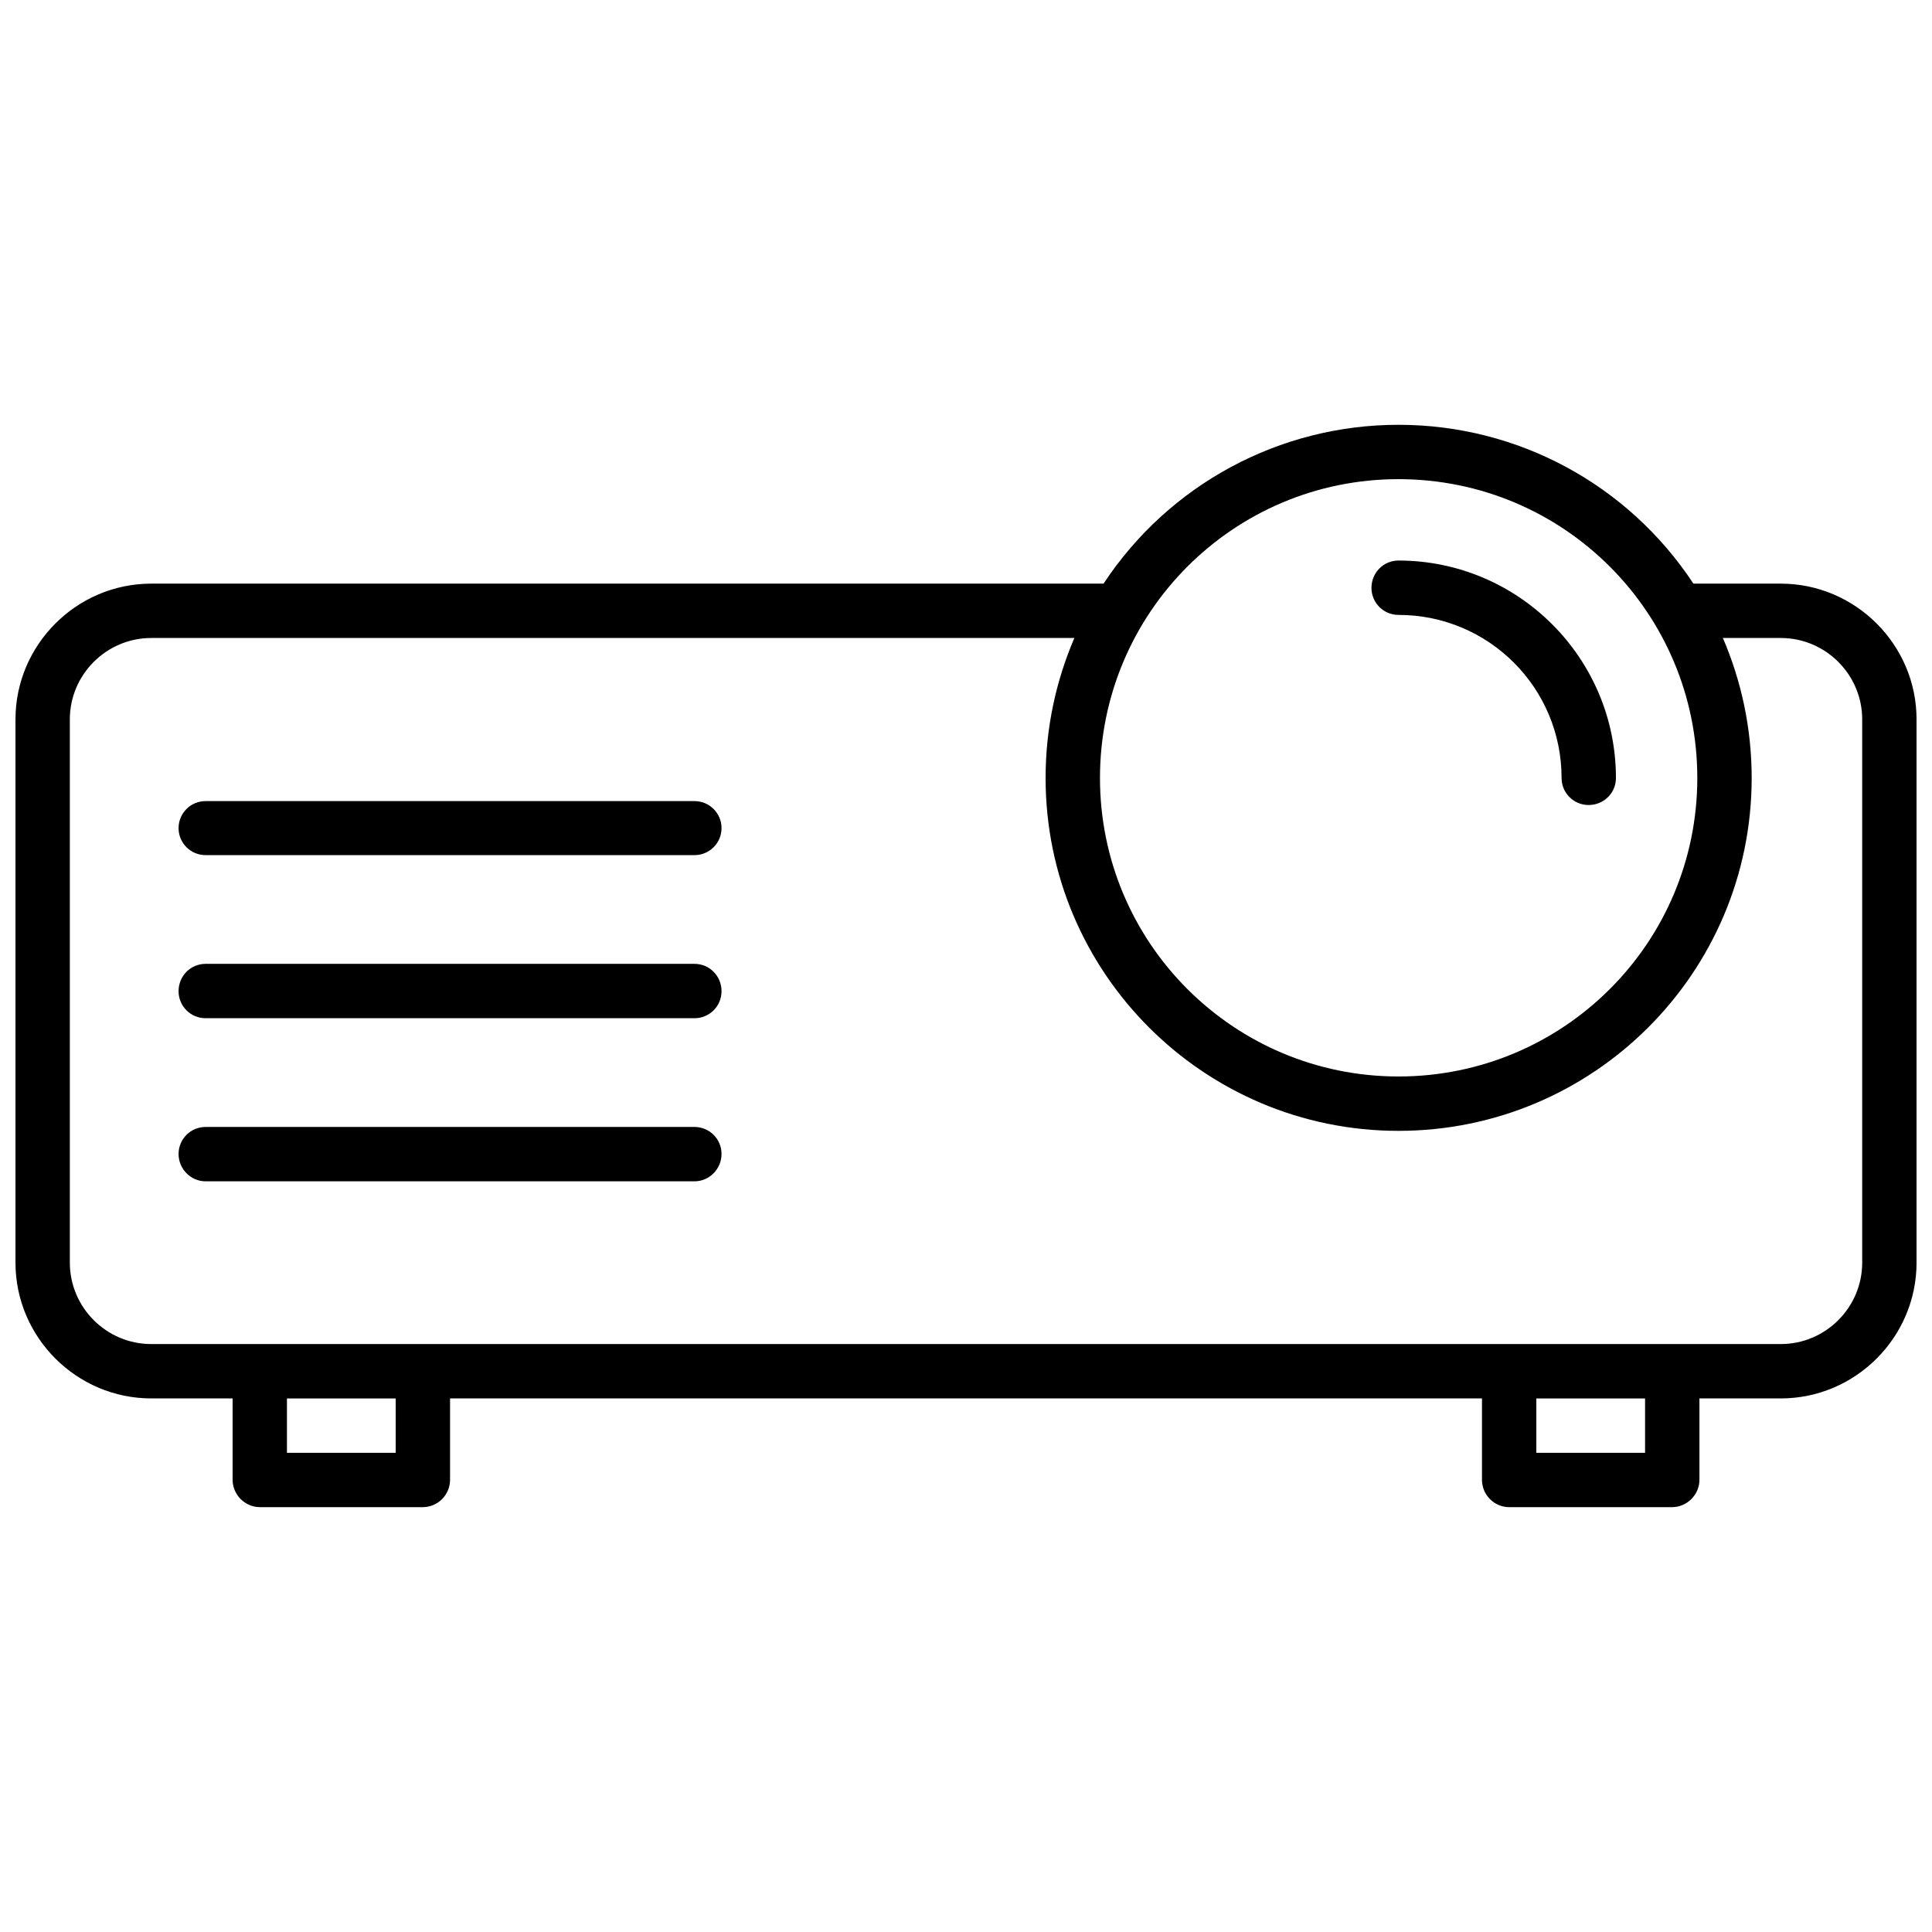 <?xml version="1.0" encoding="UTF-8"?>
<!-- Uploaded to: ICON Repo, www.svgrepo.com, Generator: ICON Repo Mixer Tools -->
<svg width="800px" height="800px" version="1.1" viewBox="144 144 512 512" xmlns="http://www.w3.org/2000/svg">
 <defs>
  <clipPath id="a">
   <path d="m148.09 256h503.81v288h-503.81z"/>
  </clipPath>
 </defs>
 <g clip-path="url(#a)">
  <path d="m592.77 298.67h23.164c19.777 0 35.973 16.195 35.973 35.973v143.98c0 19.777-16.195 35.973-35.973 35.973h-21.566v21.566c0 3.957-3.297 7.25-7.25 7.25h-43.129c-4.051 0-7.25-3.297-7.25-7.25v-21.566h-273.47v21.566c0 3.957-3.203 7.25-7.25 7.25h-43.129c-3.957 0-7.25-3.297-7.25-7.25v-21.566h-21.566c-19.777 0-35.973-16.195-35.973-35.973v-143.98c0-19.777 16.195-35.973 35.973-35.973h252.38c17.328-26.273 46.613-42.094 78.16-42.094 31.641 0 60.832 15.82 78.16 42.094zm-12.809 215.93h-28.816v14.406h28.816zm-331.1 0h-28.816v14.406h28.816zm-50.383-57.539c-3.957 0-7.156-3.297-7.156-7.25 0-3.957 3.203-7.156 7.156-7.156h129.58c3.957 0 7.156 3.203 7.156 7.156 0 3.957-3.203 7.25-7.156 7.25zm0-43.223c-3.957 0-7.156-3.203-7.156-7.156 0-4.051 3.203-7.25 7.156-7.25h129.58c3.957 0 7.156 3.203 7.156 7.25 0 3.957-3.203 7.156-7.156 7.156zm0-43.223c-3.957 0-7.156-3.203-7.156-7.156 0-3.957 3.203-7.156 7.156-7.156h129.58c3.957 0 7.156 3.203 7.156 7.156 0 3.957-3.203 7.156-7.156 7.156zm316.13-63.66c-3.957 0-7.156-3.203-7.156-7.156 0-4.051 3.203-7.25 7.156-7.25 31.734 0 57.633 25.801 57.633 57.633 0 3.957-3.203 7.156-7.25 7.156-3.957 0-7.156-3.203-7.156-7.156 0-23.918-19.305-43.223-43.223-43.223zm-85.883 6.121h-244.65c-11.867 0-21.566 9.699-21.566 21.566v143.98c0 11.867 9.699 21.566 21.566 21.566h431.86c11.867 0 21.566-9.699 21.566-21.566v-143.98c0-11.867-9.699-21.566-21.566-21.566h-15.352c4.898 11.395 7.629 23.918 7.629 37.102 0 51.605-41.906 93.512-93.605 93.512-51.605 0-93.512-41.906-93.512-93.512 0-13.184 2.731-25.707 7.629-37.102zm85.883-42.094c-43.695 0-79.102 35.406-79.102 79.195 0 43.695 35.406 79.102 79.102 79.102 43.789 0 79.195-35.406 79.195-79.102 0-43.789-35.406-79.195-79.195-79.195z"/>
 </g>
</svg>